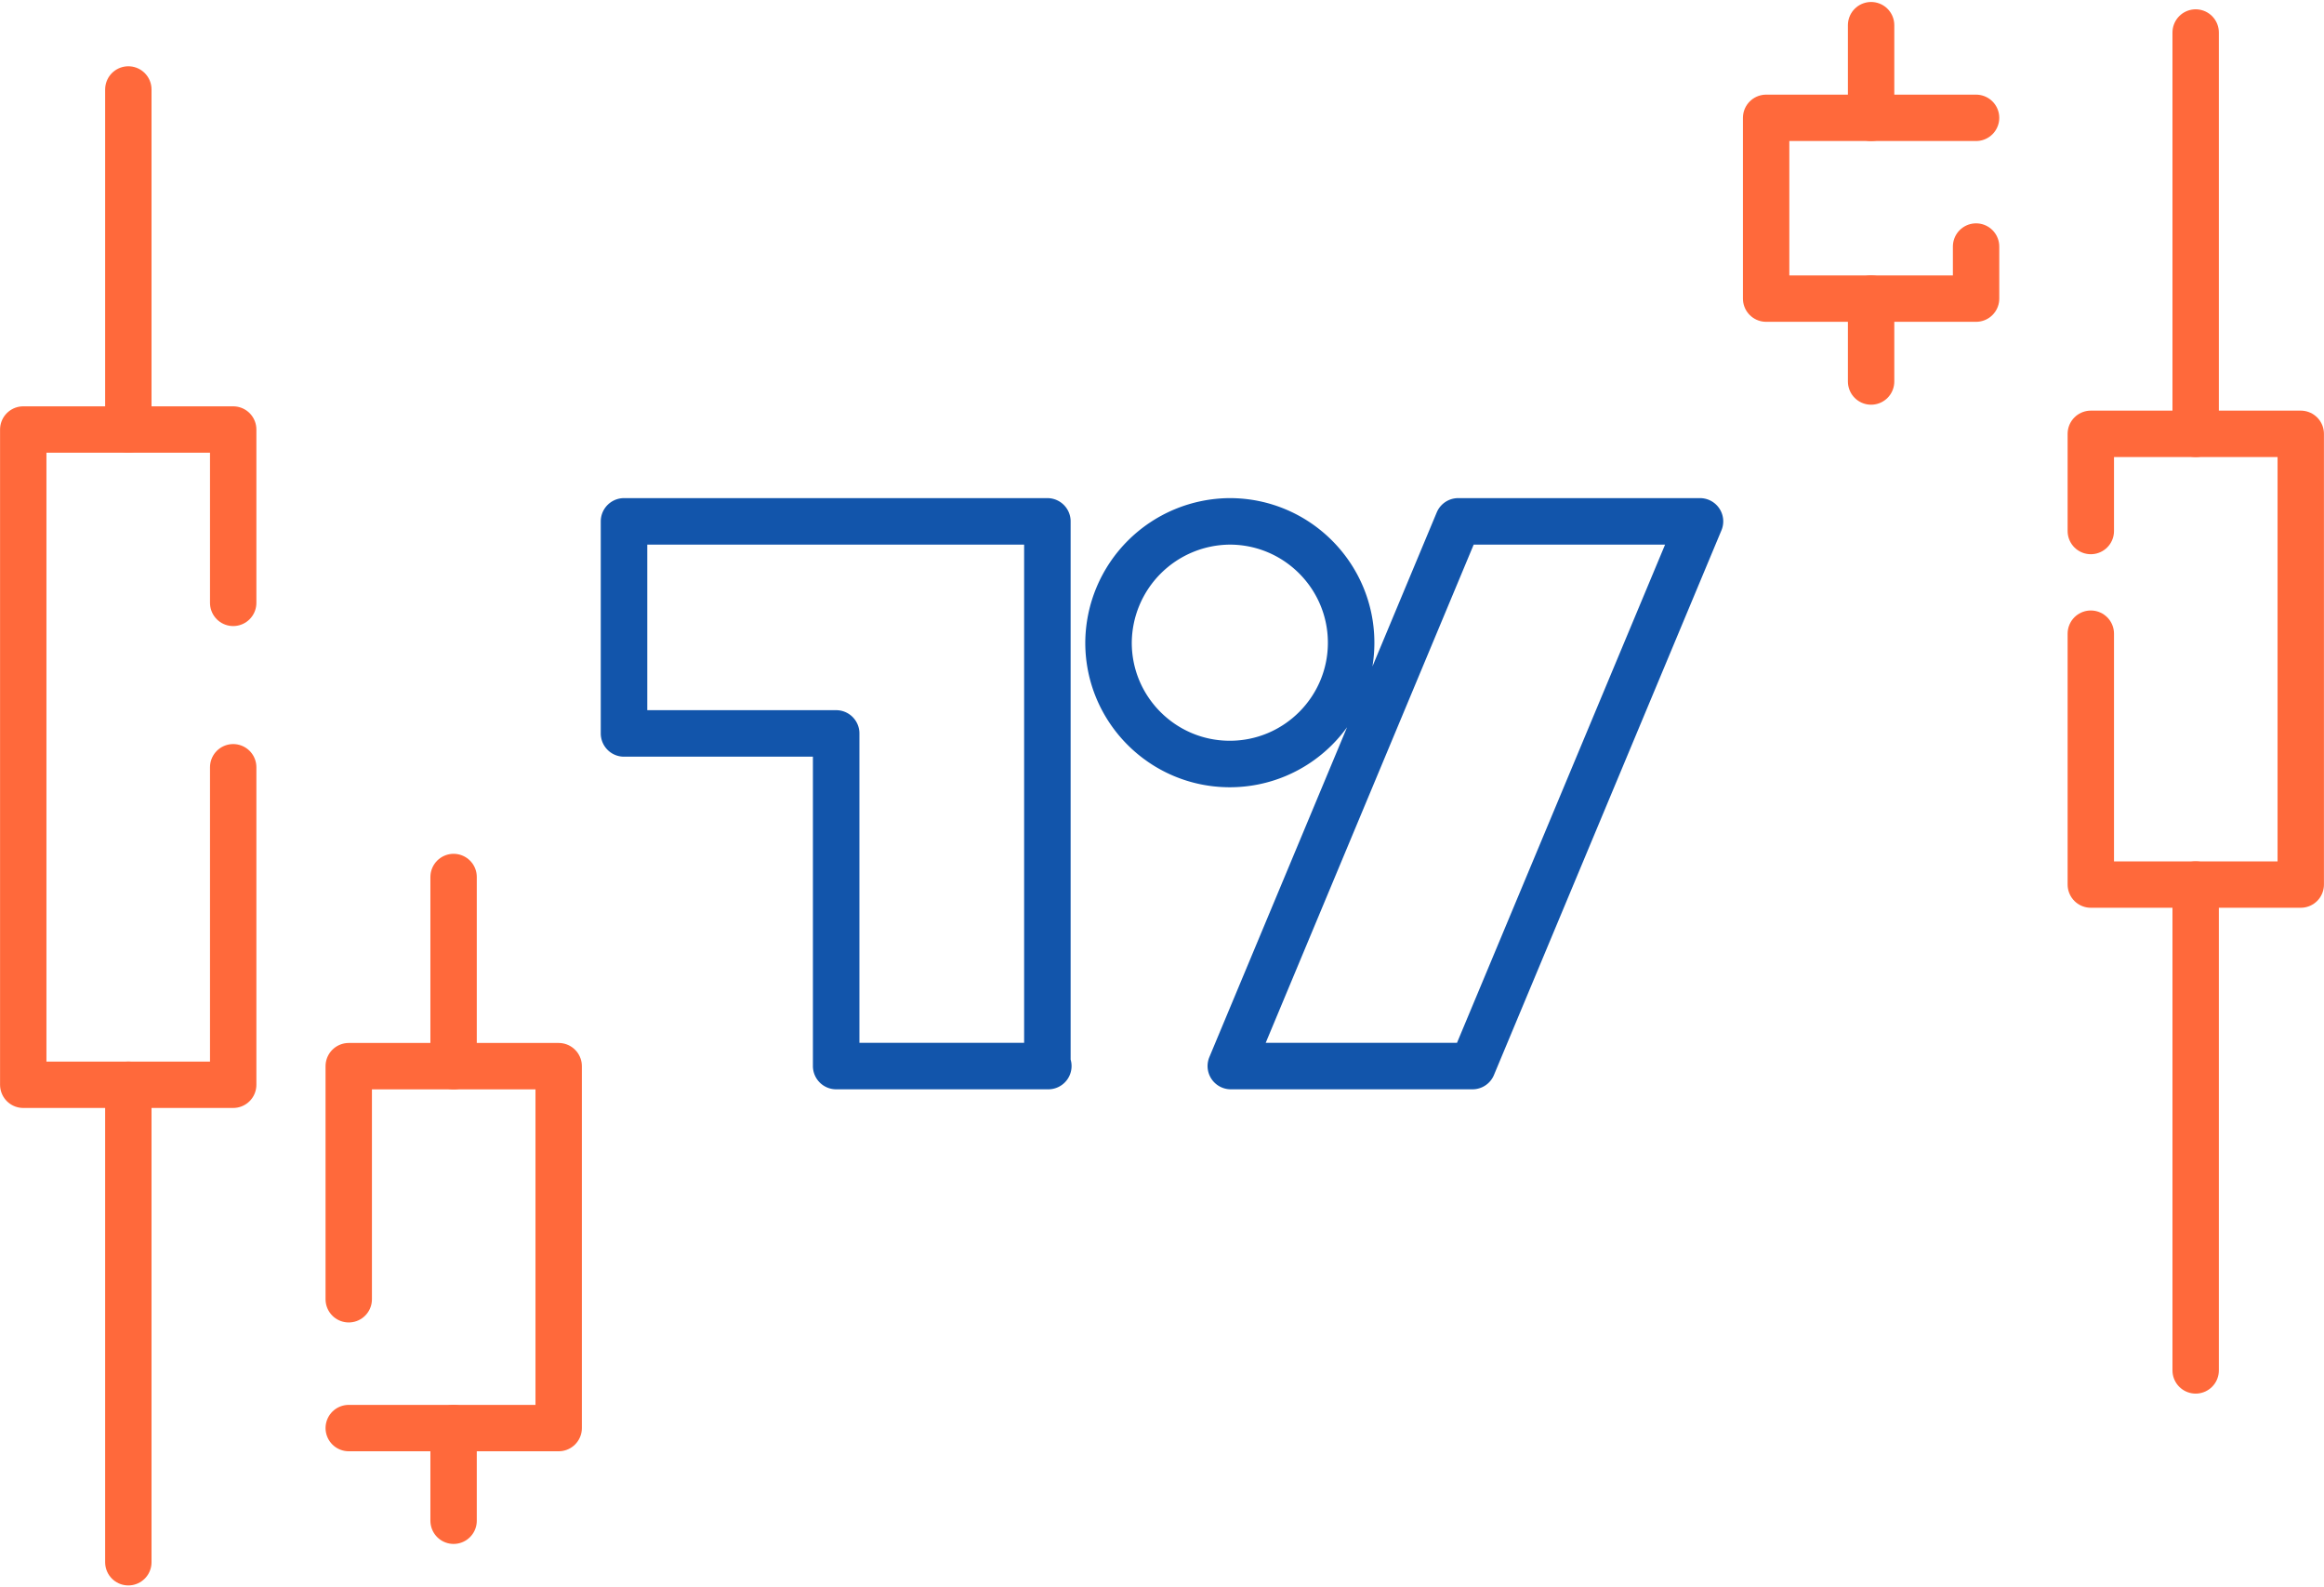 <?xml version="1.0" encoding="UTF-8"?>
<svg xmlns="http://www.w3.org/2000/svg" width="123" height="84" viewBox="0 0 19.992 13.62" shape-rendering="geometricPrecision" image-rendering="optimizeQuality" fill-rule="evenodd" xmlns:v="https://vecta.io/nano"><g stroke="#ff693b" stroke-width=".399" stroke-linecap="round" stroke-linejoin="round" stroke-miterlimit="2.613" fill="none"><path d="M3 11.159V9.154h1.806v3.113H3"/><path d="M3.902 13.064v-.797m0-4.74v1.627M2.006 6.583v2.731H.2V3.678h1.806v1.491"/><path d="M1.104 3.678V.753m0 12.668V9.314m16.882-4.763v-.836h1.806v3.877h-1.806V5.434"/><path d="M18.888 11.771V7.592m0-3.877V.263m-1.889 1.841v.448h-1.806V.997h1.806"/><path d="M16.096.2v.797m0 2.268v-.713"/></g><path d="M9.018 9.153H7.193V6.292H5.368V4.468H9.01v4.685h.008zm3.649 0h-2.079l1.956-4.685h2.08l-1.957 4.685zm-2.088-4.685c.576 0 1.044.468 1.044 1.044s-.468 1.043-1.044 1.043-1.043-.468-1.043-1.043a1.05 1.05 0 0 1 1.043-1.044z" stroke="#1255ab" stroke-width=".4" stroke-linejoin="round" stroke-miterlimit="2.613" fill="none"/></svg>